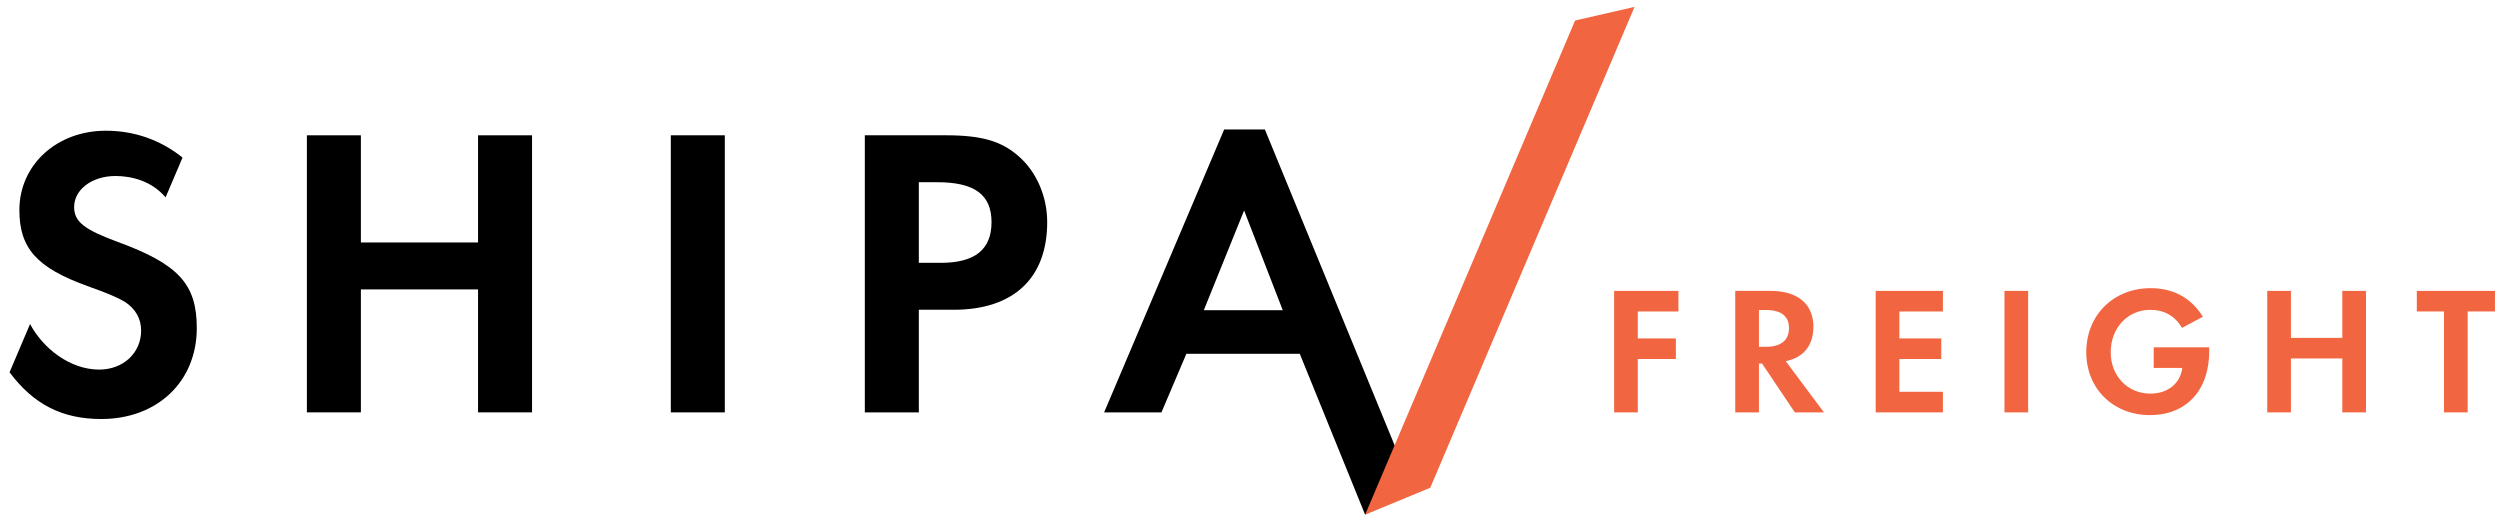 <?xml version="1.0" encoding="UTF-8"?>
<svg width="242px" height="50px" viewBox="0 0 242 50" version="1.1" xmlns="http://www.w3.org/2000/svg" xmlns:xlink="http://www.w3.org/1999/xlink">
    <!-- Generator: sketchtool 51.2 (57519) - http://www.bohemiancoding.com/sketch -->
    <title>0D3CDD35-C132-44A5-9482-2361262258C0</title>
    <desc>Created with sketchtool.</desc>
    <defs></defs>
    <g id="Page-1" stroke="none" stroke-width="1" fill="none" fill-rule="evenodd">
        <g id="Home---DropDown" transform="translate(-1072, -135)">
            <g id="Dropdown" transform="translate(0, 80)">
                <g id="Group-9" transform="translate(215, 55)">
                    <g id="shipa-freight" transform="translate(857, 0)">
                        <polygon id="Fill-1" fill="#000000" points="46.275 23.471 46.275 13.097 51.502 13.097 51.502 39.917 46.275 39.917 46.275 28.015 34.934 28.015 34.934 39.917 29.706 39.917 29.706 13.097 34.934 13.097 34.934 23.471"></polygon>
                        <polygon id="Fill-2" fill="#000000" points="70.162 39.918 64.935 39.918 64.935 26.607 64.935 13.096 70.162 13.096"></polygon>
                        <path d="M88.943,39.918 L83.715,39.918 L83.715,13.096 L91.554,13.096 C95.056,13.096 96.943,13.659 98.632,15.148 C100.362,16.675 101.369,19.048 101.369,21.501 C101.369,26.929 98.11,29.985 92.319,29.985 L88.943,29.985 L88.943,39.918 Z M91.073,25.442 C94.373,25.442 95.98,24.155 95.98,21.501 C95.98,18.846 94.33,17.64 90.752,17.64 L88.943,17.64 L88.943,25.442 L91.073,25.442 Z" id="Fill-3" fill="#000000"></path>
                        <path d="M114.84,34.248 L112.427,39.919 L106.879,39.919 L118.499,12.534 L122.44,12.534 L136.464,46.671 L132.144,49.822 L125.818,34.248 L114.84,34.248 Z M120.429,20.374 L116.529,30.026 L124.17,30.026 L120.429,20.374 Z" id="Fill-5" fill="#000000"></path>
                        <path d="M11.328,23.391 C8.191,22.224 7.176,21.483 7.176,20.035 C7.176,18.346 8.915,17.037 11.167,17.037 C12.706,17.037 14.656,17.491 16.03,19.105 L17.669,15.25 C15.511,13.529 12.982,12.654 10.243,12.654 C5.497,12.654 1.876,15.952 1.876,20.335 C1.876,24.033 3.567,25.924 8.473,27.692 C10.524,28.416 11.569,28.9 12.093,29.222 C13.137,29.905 13.661,30.87 13.661,31.996 C13.661,34.168 11.932,35.776 9.599,35.776 C6.732,35.776 4.132,33.67 2.91,31.365 L0.926,36.035 C3.256,39.163 6.043,40.561 9.8,40.561 C15.228,40.561 19.049,36.942 19.049,31.755 C19.049,27.492 17.28,25.563 11.328,23.391" id="Fill-6" fill="#000000"></path>
                        <polygon id="Fill-8" fill="#F26541" points="158.539 30.151 158.539 32.76 162.225 32.76 162.225 34.752 158.539 34.752 158.539 39.919 156.249 39.919 156.249 28.158 162.471 28.158 162.471 30.151"></polygon>
                        <path d="M176.559,39.918 L173.74,39.918 L170.566,35.192 L170.266,35.192 L170.266,39.918 L167.972,39.918 L167.972,28.157 L171.376,28.157 C174.022,28.157 175.537,29.427 175.537,31.631 C175.537,33.429 174.587,34.611 172.859,34.962 L176.559,39.918 Z M170.937,33.57 C172.4,33.57 173.176,32.936 173.176,31.755 C173.176,30.609 172.4,30.009 170.97,30.009 L170.266,30.009 L170.266,33.57 L170.937,33.57 Z" id="Fill-9" fill="#F26541"></path>
                        <polygon id="Fill-11" fill="#F26541" points="183.858 30.151 183.858 32.76 187.913 32.76 187.913 34.752 183.858 34.752 183.858 37.926 188.073 37.926 188.073 39.919 181.565 39.919 181.565 28.158 188.073 28.158 188.073 30.151"></polygon>
                        <polygon id="Fill-12" fill="#F26541" points="194.033 39.919 196.324 39.919 196.324 28.157 194.033 28.157"></polygon>
                        <path d="M213.853,33.624 L213.853,33.994 C213.853,37.785 211.632,40.183 208.123,40.183 C204.56,40.183 201.951,37.627 201.951,34.099 C201.951,30.503 204.579,27.894 208.194,27.894 C210.379,27.894 212.125,28.846 213.236,30.661 L211.225,31.736 C210.521,30.574 209.497,29.992 208.14,29.992 C205.953,29.992 204.316,31.755 204.316,34.099 C204.316,36.392 205.953,38.103 208.16,38.103 C209.832,38.103 211.068,37.114 211.245,35.616 L208.477,35.616 L208.477,33.624 L213.853,33.624 Z" id="Fill-13" fill="#F26541"></path>
                        <polygon id="Fill-15" fill="#F26541" points="226.736 32.707 226.736 28.159 229.027 28.159 229.027 39.918 226.736 39.918 226.736 34.699 221.762 34.699 221.762 39.918 219.469 39.918 219.469 28.159 221.762 28.159 221.762 32.707"></polygon>
                        <polygon id="Fill-16" fill="#F26541" points="236.576 39.918 236.576 30.149 233.948 30.149 233.948 28.157 241.513 28.157 241.513 30.149 238.869 30.149 238.869 39.918"></polygon>
                        <polygon id="Fill-17" fill="#F26541" points="152.469 1.985 143.824 22.333 132.143 49.822 138.45 47.214 158.224 0.666"></polygon>
                    </g>
                </g>
            </g>
        </g>
    </g>
</svg>